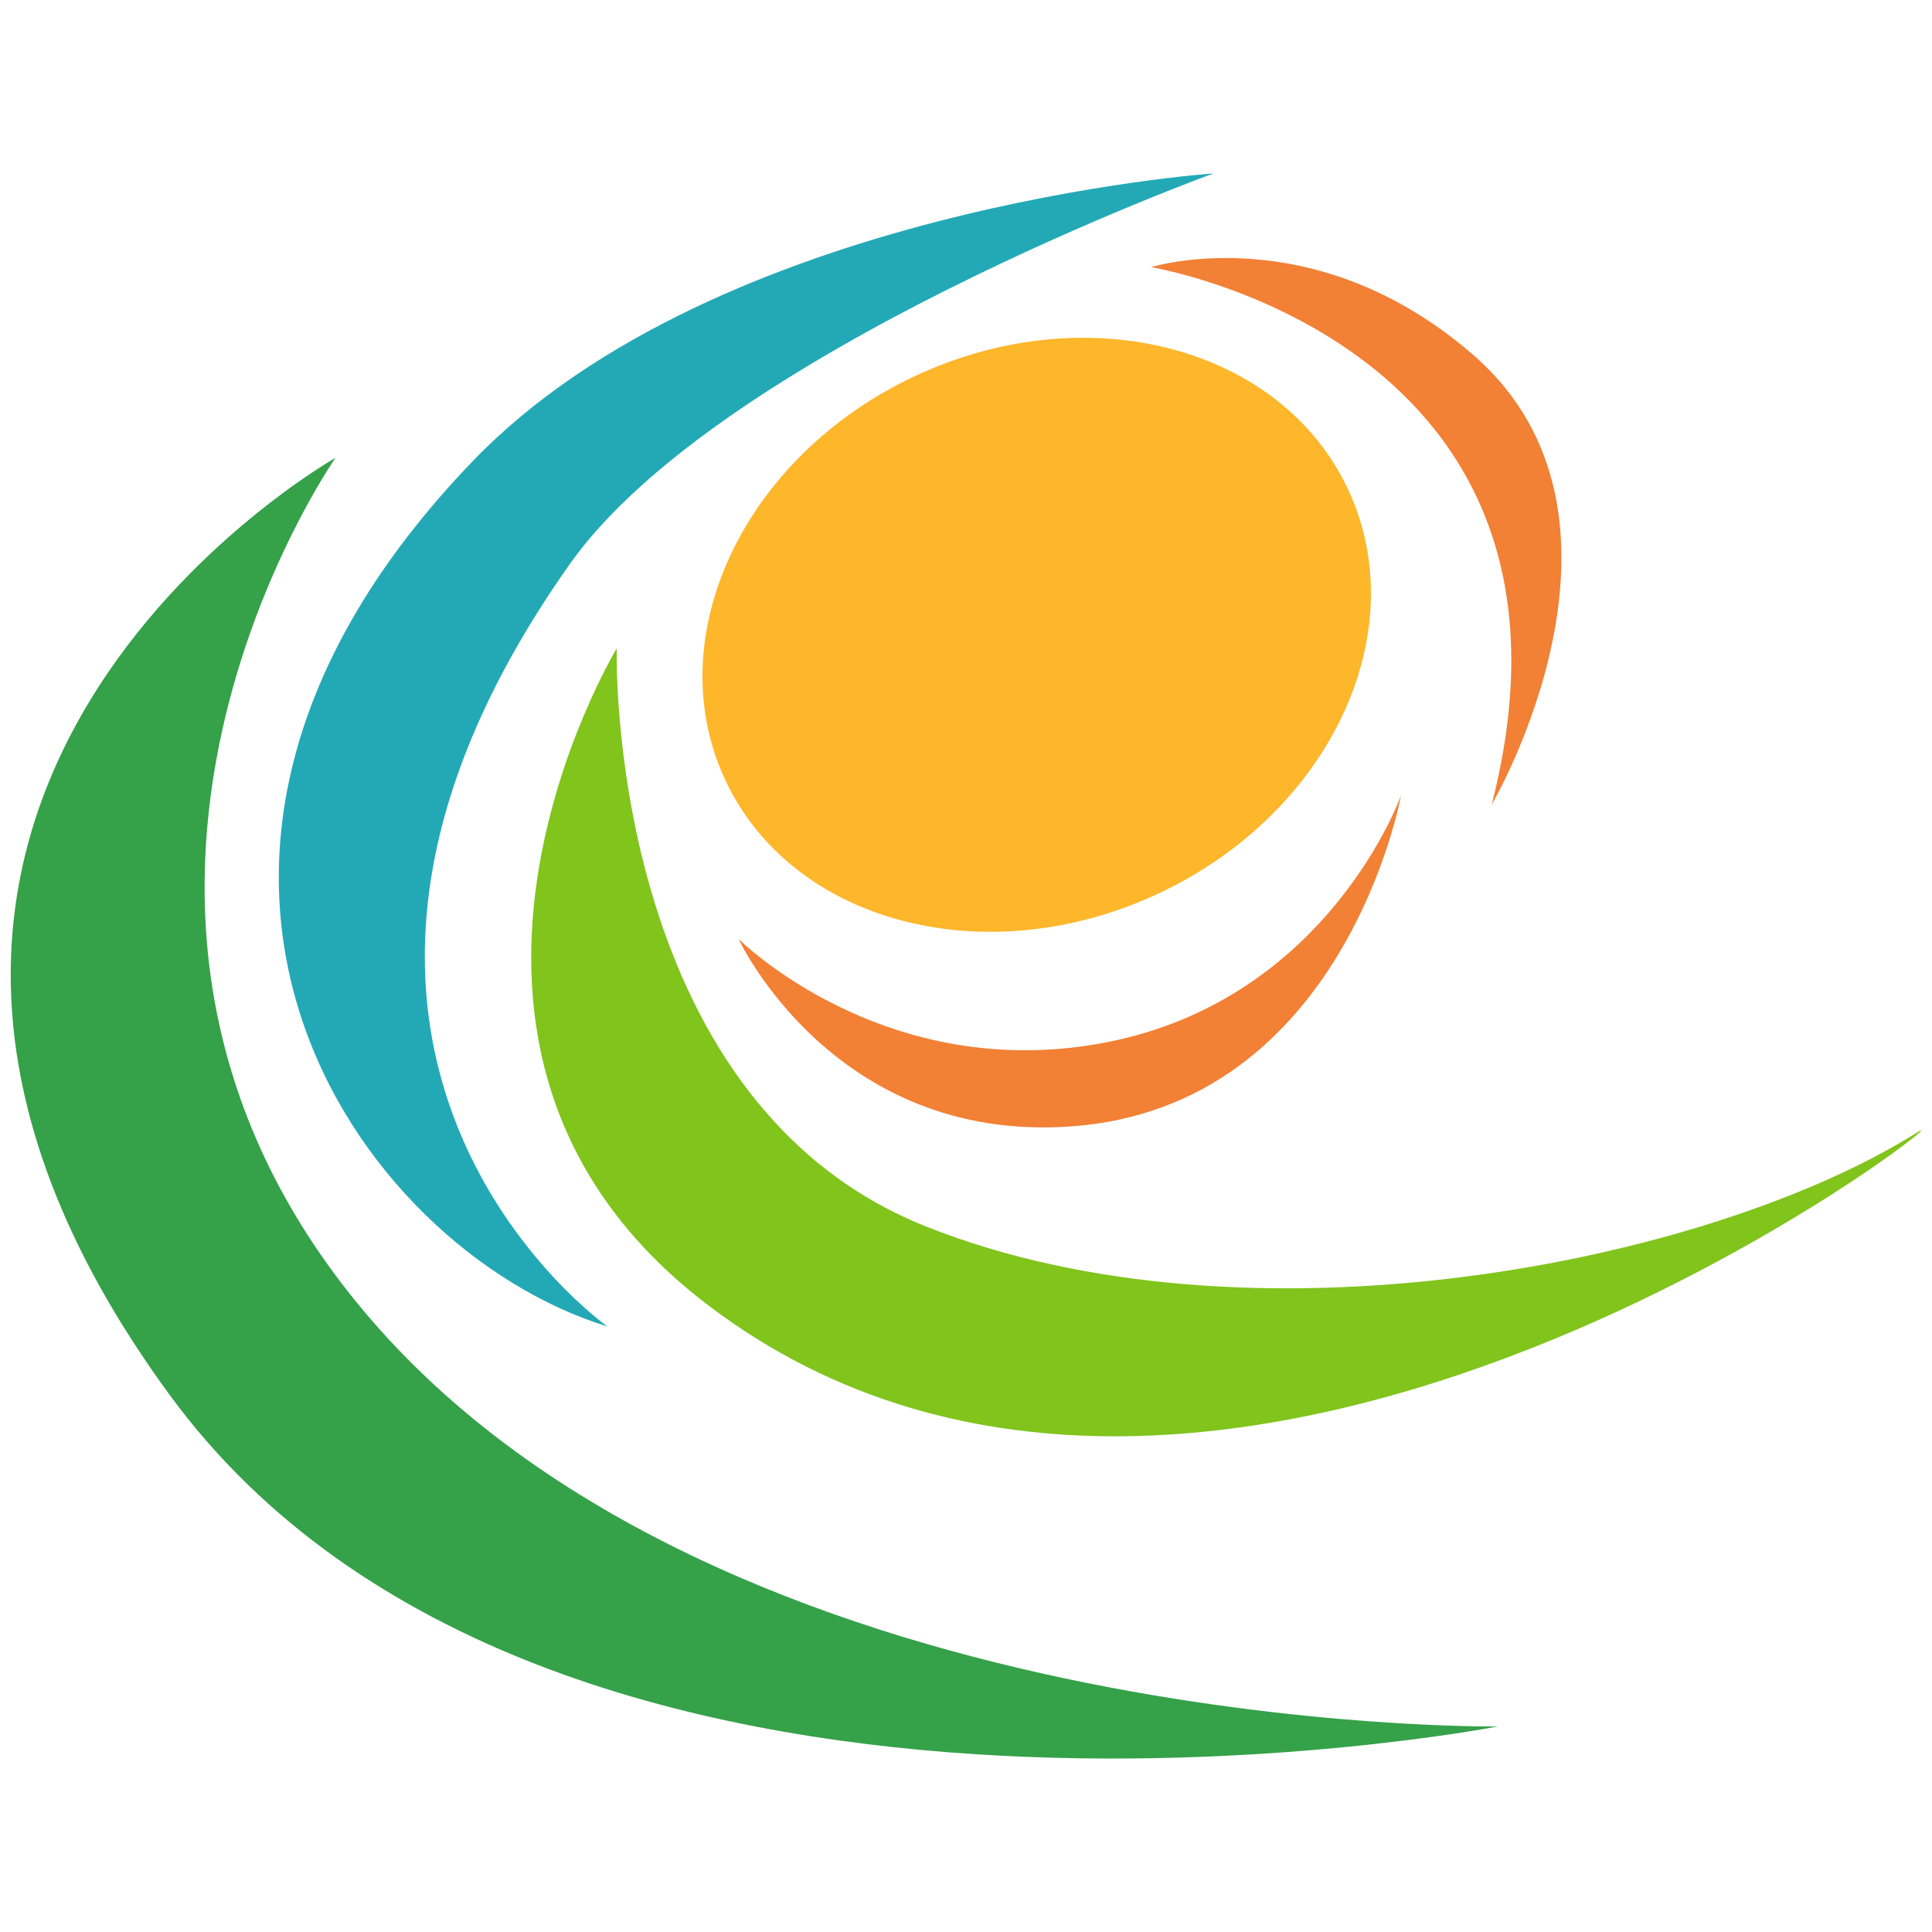 <svg xmlns="http://www.w3.org/2000/svg" viewBox="0 0 180 180"><g data-name="Group 2437"><g data-name="Group 2436"><g data-name="Group 2328"><path data-name="Path 1156" d="M125.633 45.673c6.19 13.348-1.8 30.2-17.838 37.638s-34.061 2.649-40.252-10.7 1.8-30.2 17.836-37.637 34.063-2.649 40.254 10.699z" fill="#feb62b"/><path data-name="Path 1158" d="M68.814 87.486s13.682 13.684 34.354 9.607 27.366-23 27.366-23-5.239 29.114-30.859 30.86c-22.077 1.509-30.861-17.467-30.861-17.467z" fill="#f28035"/><path data-name="Path 1159" d="M57.46 60.411s-1.165 41.924 28.821 53.86 72.783 3.493 92.29-8.735c6.618-4.149-64.923 52.4-112.669 16.013-31.1-23.705-8.442-61.138-8.442-61.138z" fill="#80c41c"/><path data-name="Path 1160" d="M31.26 42.652S2.145 84.283 33.879 122.13c33.274 39.686 105.68 38.72 105.68 38.72s-88.513 17.188-123.73-30.859C-24.929 74.386 31.26 42.652 31.26 42.652z" fill="#35a149"/><path data-name="Path 1161" d="M113.066 16.157s-46.29 3.2-69 26.784c-35.991 37.375-11.062 73.364 12.517 80.641 0 0-35.808-25.327-3.493-71.034 13.954-19.729 59.976-36.391 59.976-36.391z" fill="#23a9b6"/><path data-name="Path 1162" d="M107.244 24.892s42.8 6.988 31.733 50.075c0 0 15.722-26.784-1.747-41.923-14.889-12.902-29.986-8.152-29.986-8.152z" fill="#f28035"/></g></g><path data-name="Rectangle 1691" fill="none" d="M0 0h180v180H0z"/></g></svg>